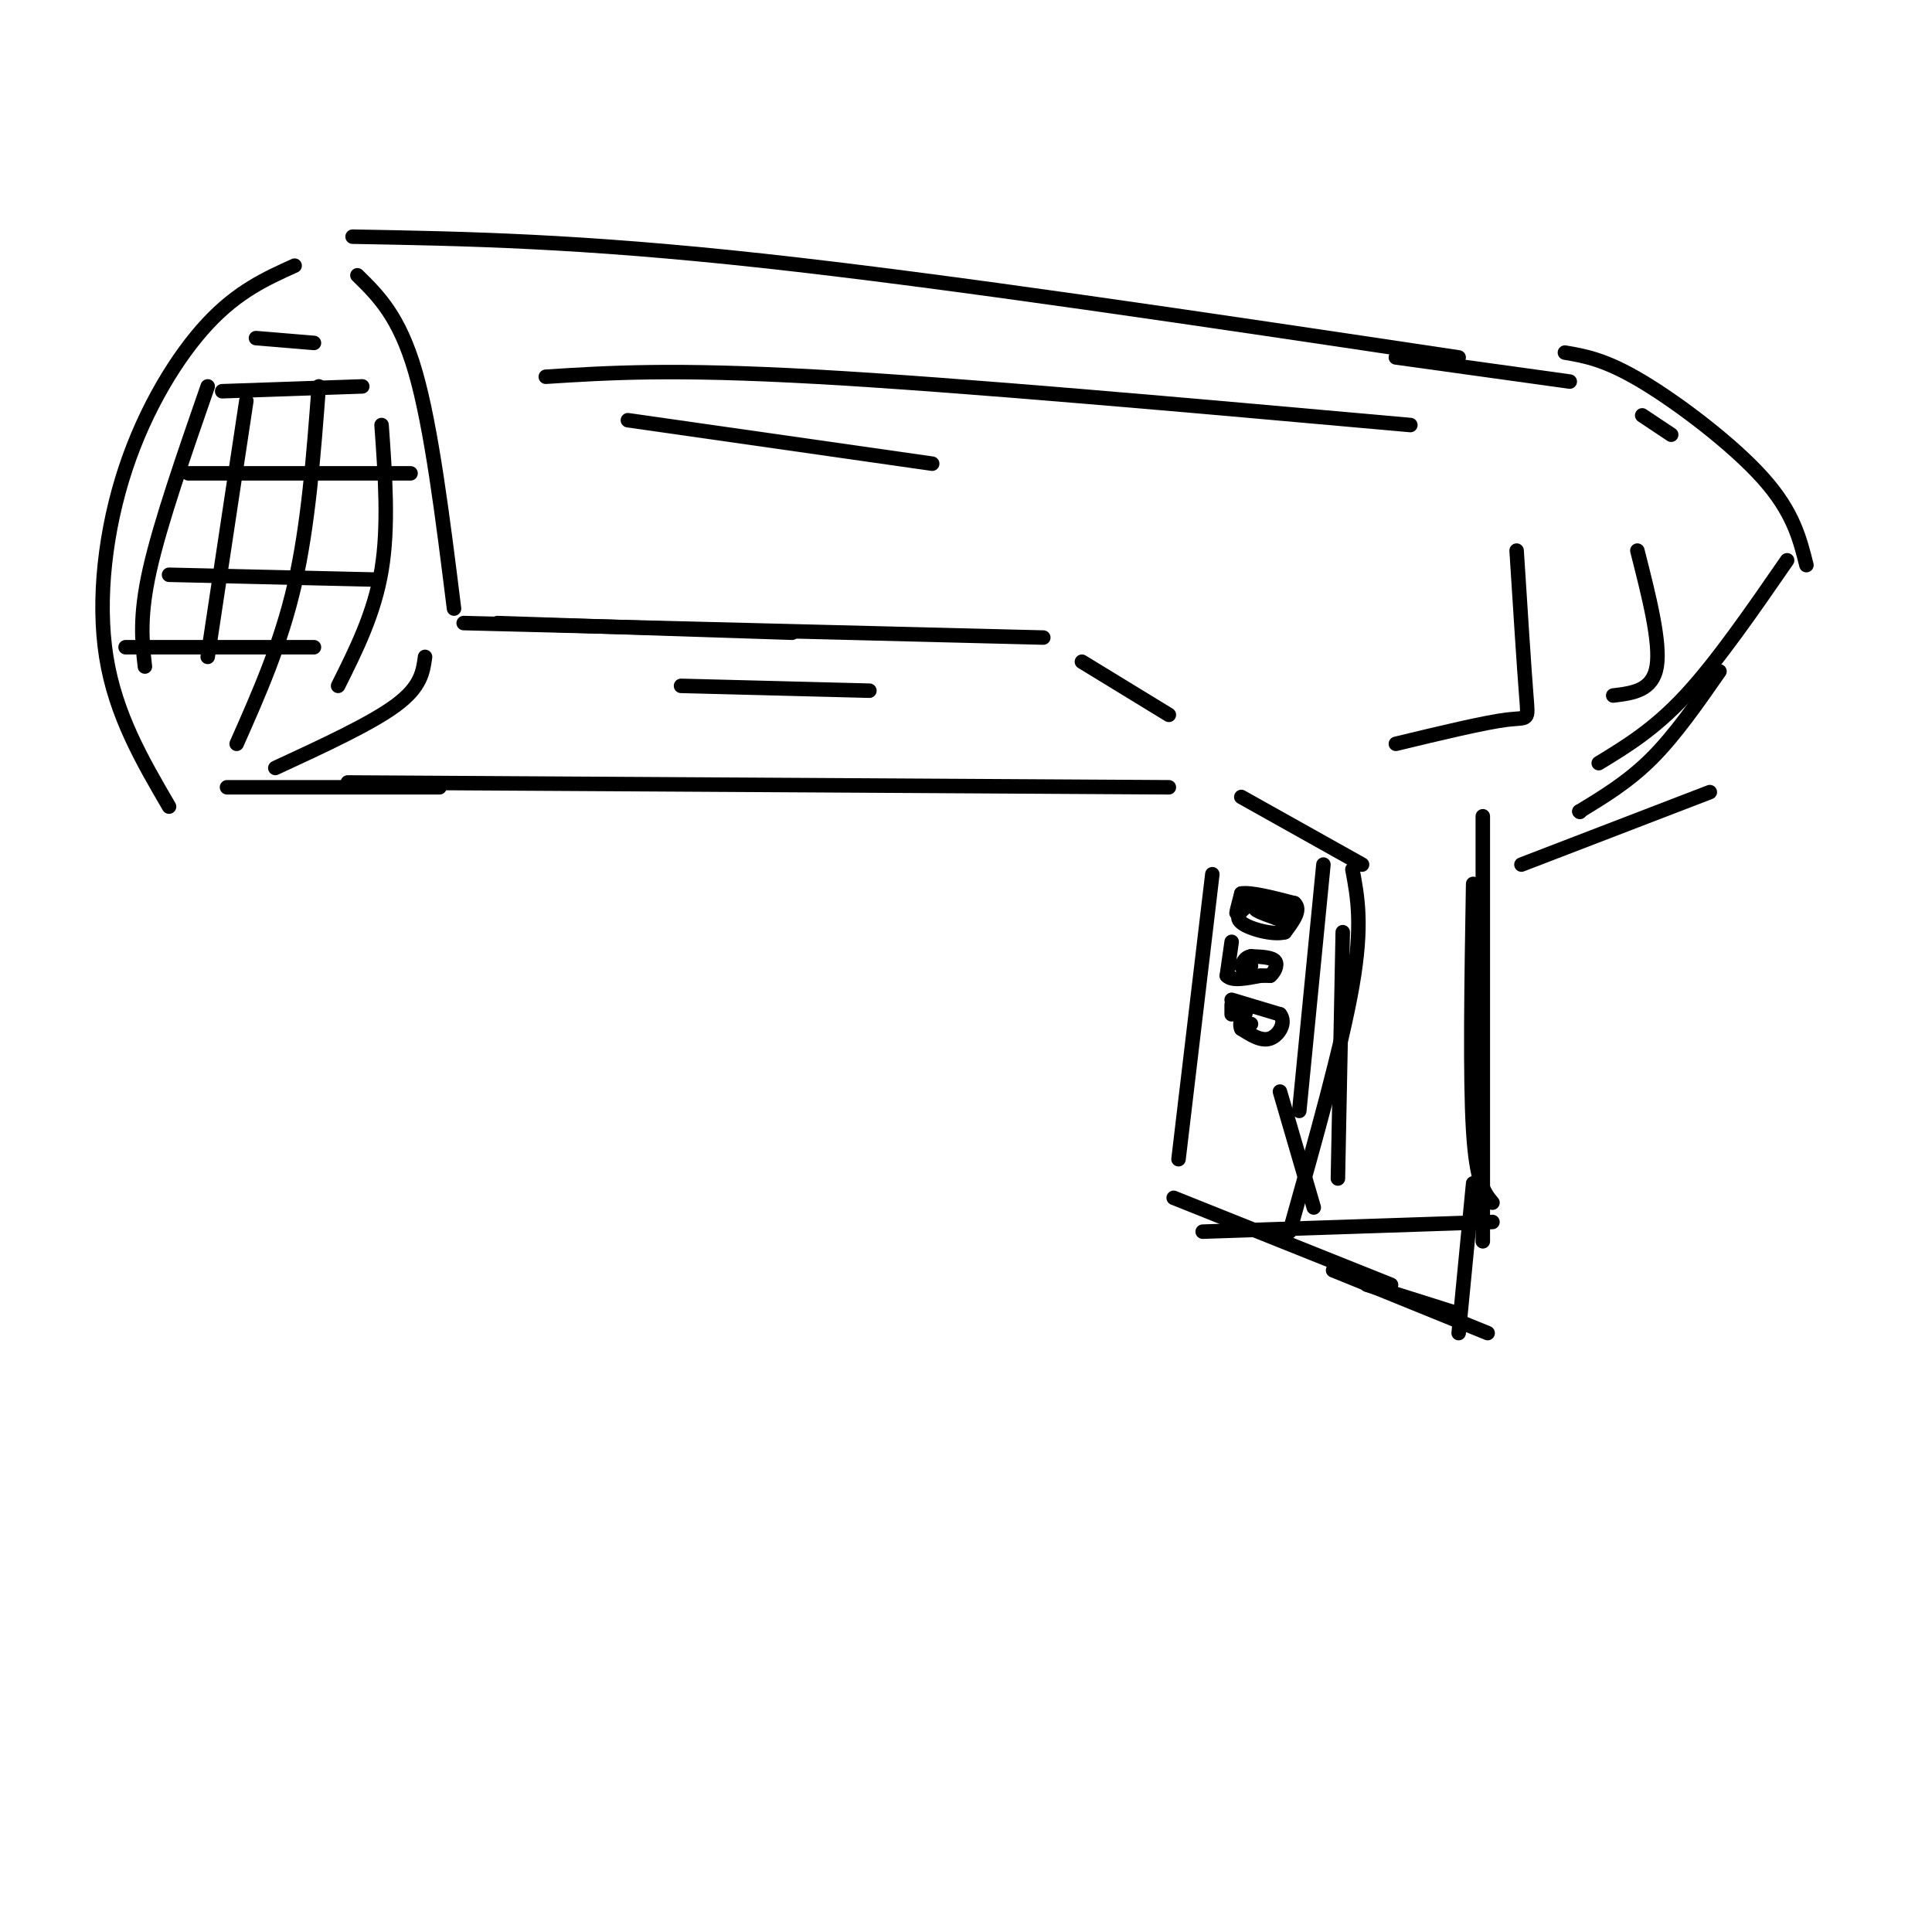 <svg viewBox='0 0 400 400' version='1.1' xmlns='http://www.w3.org/2000/svg' xmlns:xlink='http://www.w3.org/1999/xlink'><g fill='none' stroke='#000000' stroke-width='3' stroke-linecap='round' stroke-linejoin='round'><path d='M251,181c0.000,0.000 -7.000,59.000 -7,59'/><path d='M249,255c0.000,0.000 60.000,-2.000 60,-2'/><path d='M305,183c-0.333,20.000 -0.667,40.000 0,51c0.667,11.000 2.333,13.000 4,15'/><path d='M327,168c0.000,0.000 0.100,0.100 0.1,0.1'/><path d='M327,168c5.083,-3.083 10.167,-6.167 15,-11c4.833,-4.833 9.417,-11.417 14,-18'/><path d='M340,86c0.000,0.000 6.000,4.000 6,4'/><path d='M324,73c4.178,0.711 8.356,1.422 16,6c7.644,4.578 18.756,13.022 25,20c6.244,6.978 7.622,12.489 9,18'/><path d='M302,74c-52.917,-7.917 -105.833,-15.833 -144,-20c-38.167,-4.167 -61.583,-4.583 -85,-5'/><path d='M74,57c4.333,4.250 8.667,8.500 12,20c3.333,11.500 5.667,30.250 8,49'/><path d='M61,55c-5.881,2.655 -11.762,5.310 -18,12c-6.238,6.690 -12.833,17.417 -17,30c-4.167,12.583 -5.905,27.024 -4,39c1.905,11.976 7.452,21.488 13,31'/><path d='M88,136c-0.417,3.083 -0.833,6.167 -6,10c-5.167,3.833 -15.083,8.417 -25,13'/><path d='M72,162c0.000,0.000 170.000,1.000 170,1'/><path d='M257,165c0.000,0.000 25.000,14.000 25,14'/><path d='M274,179c0.000,0.000 -5.000,51.000 -5,51'/><path d='M243,248c0.000,0.000 45.000,18.000 45,18'/><path d='M265,226c0.000,0.000 7.000,24.000 7,24'/><path d='M305,245c0.000,0.000 -3.000,31.000 -3,31'/><path d='M302,272c0.000,0.000 -19.000,-6.000 -19,-6'/><path d='M43,80c-4.917,14.167 -9.833,28.333 -12,38c-2.167,9.667 -1.583,14.833 -1,20'/><path d='M51,83c0.000,0.000 -8.000,53.000 -8,53'/><path d='M66,80c-1.083,14.333 -2.167,28.667 -5,41c-2.833,12.333 -7.417,22.667 -12,33'/><path d='M79,88c0.750,10.500 1.500,21.000 0,30c-1.500,9.000 -5.250,16.500 -9,24'/><path d='M26,134c0.000,0.000 39.000,0.000 39,0'/><path d='M35,119c0.000,0.000 43.000,1.000 43,1'/><path d='M39,98c0.000,0.000 46.000,0.000 46,0'/><path d='M46,81c0.000,0.000 29.000,-1.000 29,-1'/><path d='M53,70c0.000,0.000 12.000,1.000 12,1'/><path d='M113,78c13.083,-0.833 26.167,-1.667 56,0c29.833,1.667 76.417,5.833 123,10'/><path d='M130,87c0.000,0.000 63.000,9.000 63,9'/><path d='M339,114c2.417,9.500 4.833,19.000 4,24c-0.833,5.000 -4.917,5.500 -9,6'/><path d='M257,186c-0.500,1.583 -1.000,3.167 -1,3c0.000,-0.167 0.500,-2.083 1,-4'/><path d='M257,185c2.000,-0.333 6.500,0.833 11,2'/><path d='M268,187c1.500,1.333 -0.250,3.667 -2,6'/><path d='M266,193c-2.400,0.667 -7.400,-0.667 -9,-2c-1.600,-1.333 0.200,-2.667 2,-4'/><path d='M259,187c1.667,-0.500 4.833,0.250 8,1'/><path d='M267,188c-0.622,0.022 -6.178,-0.422 -7,0c-0.822,0.422 3.089,1.711 7,3'/><path d='M267,191c0.667,0.333 -1.167,-0.333 -3,-1'/><path d='M255,195c0.000,0.000 -1.000,7.000 -1,7'/><path d='M254,202c1.000,1.167 4.000,0.583 7,0'/><path d='M261,202c1.500,0.000 1.750,0.000 2,0'/><path d='M263,202c0.756,-0.622 1.644,-2.178 1,-3c-0.644,-0.822 -2.822,-0.911 -5,-1'/><path d='M259,198c-1.167,0.167 -1.583,1.083 -2,2'/><path d='M257,200c0.000,0.333 1.000,0.167 2,0'/><path d='M255,208c0.000,0.000 0.000,2.000 0,2'/><path d='M255,207c0.000,0.000 10.000,3.000 10,3'/><path d='M265,210c1.378,1.667 -0.178,4.333 -2,5c-1.822,0.667 -3.911,-0.667 -6,-2'/><path d='M257,213c-0.667,-1.333 0.667,-3.667 1,-4c0.333,-0.333 -0.333,1.333 -1,3'/><path d='M257,212c0.167,0.500 1.083,0.250 2,0'/><path d='M314,114c0.778,12.222 1.556,24.444 2,30c0.444,5.556 0.556,4.444 -4,5c-4.556,0.556 -13.778,2.778 -23,5'/><path d='M141,142c0.000,0.000 39.000,1.000 39,1'/><path d='M47,163c0.000,0.000 44.000,0.000 44,0'/><path d='M370,116c-7.250,10.500 -14.500,21.000 -21,28c-6.500,7.000 -12.250,10.500 -18,14'/><path d='M289,74c0.000,0.000 36.000,5.000 36,5'/><path d='M315,179c0.000,0.000 39.000,-15.000 39,-15'/><path d='M280,180c1.083,5.750 2.167,11.500 0,24c-2.167,12.500 -7.583,31.750 -13,51'/><path d='M278,193c0.000,0.000 -1.000,51.000 -1,51'/><path d='M276,263c0.000,0.000 32.000,13.000 32,13'/><path d='M307,257c0.000,0.000 0.000,-88.000 0,-88'/><path d='M103,129c0.000,0.000 61.000,2.000 61,2'/><path d='M96,129c0.000,0.000 120.000,3.000 120,3'/><path d='M224,137c0.000,0.000 18.000,11.000 18,11'/></g>
</svg>
